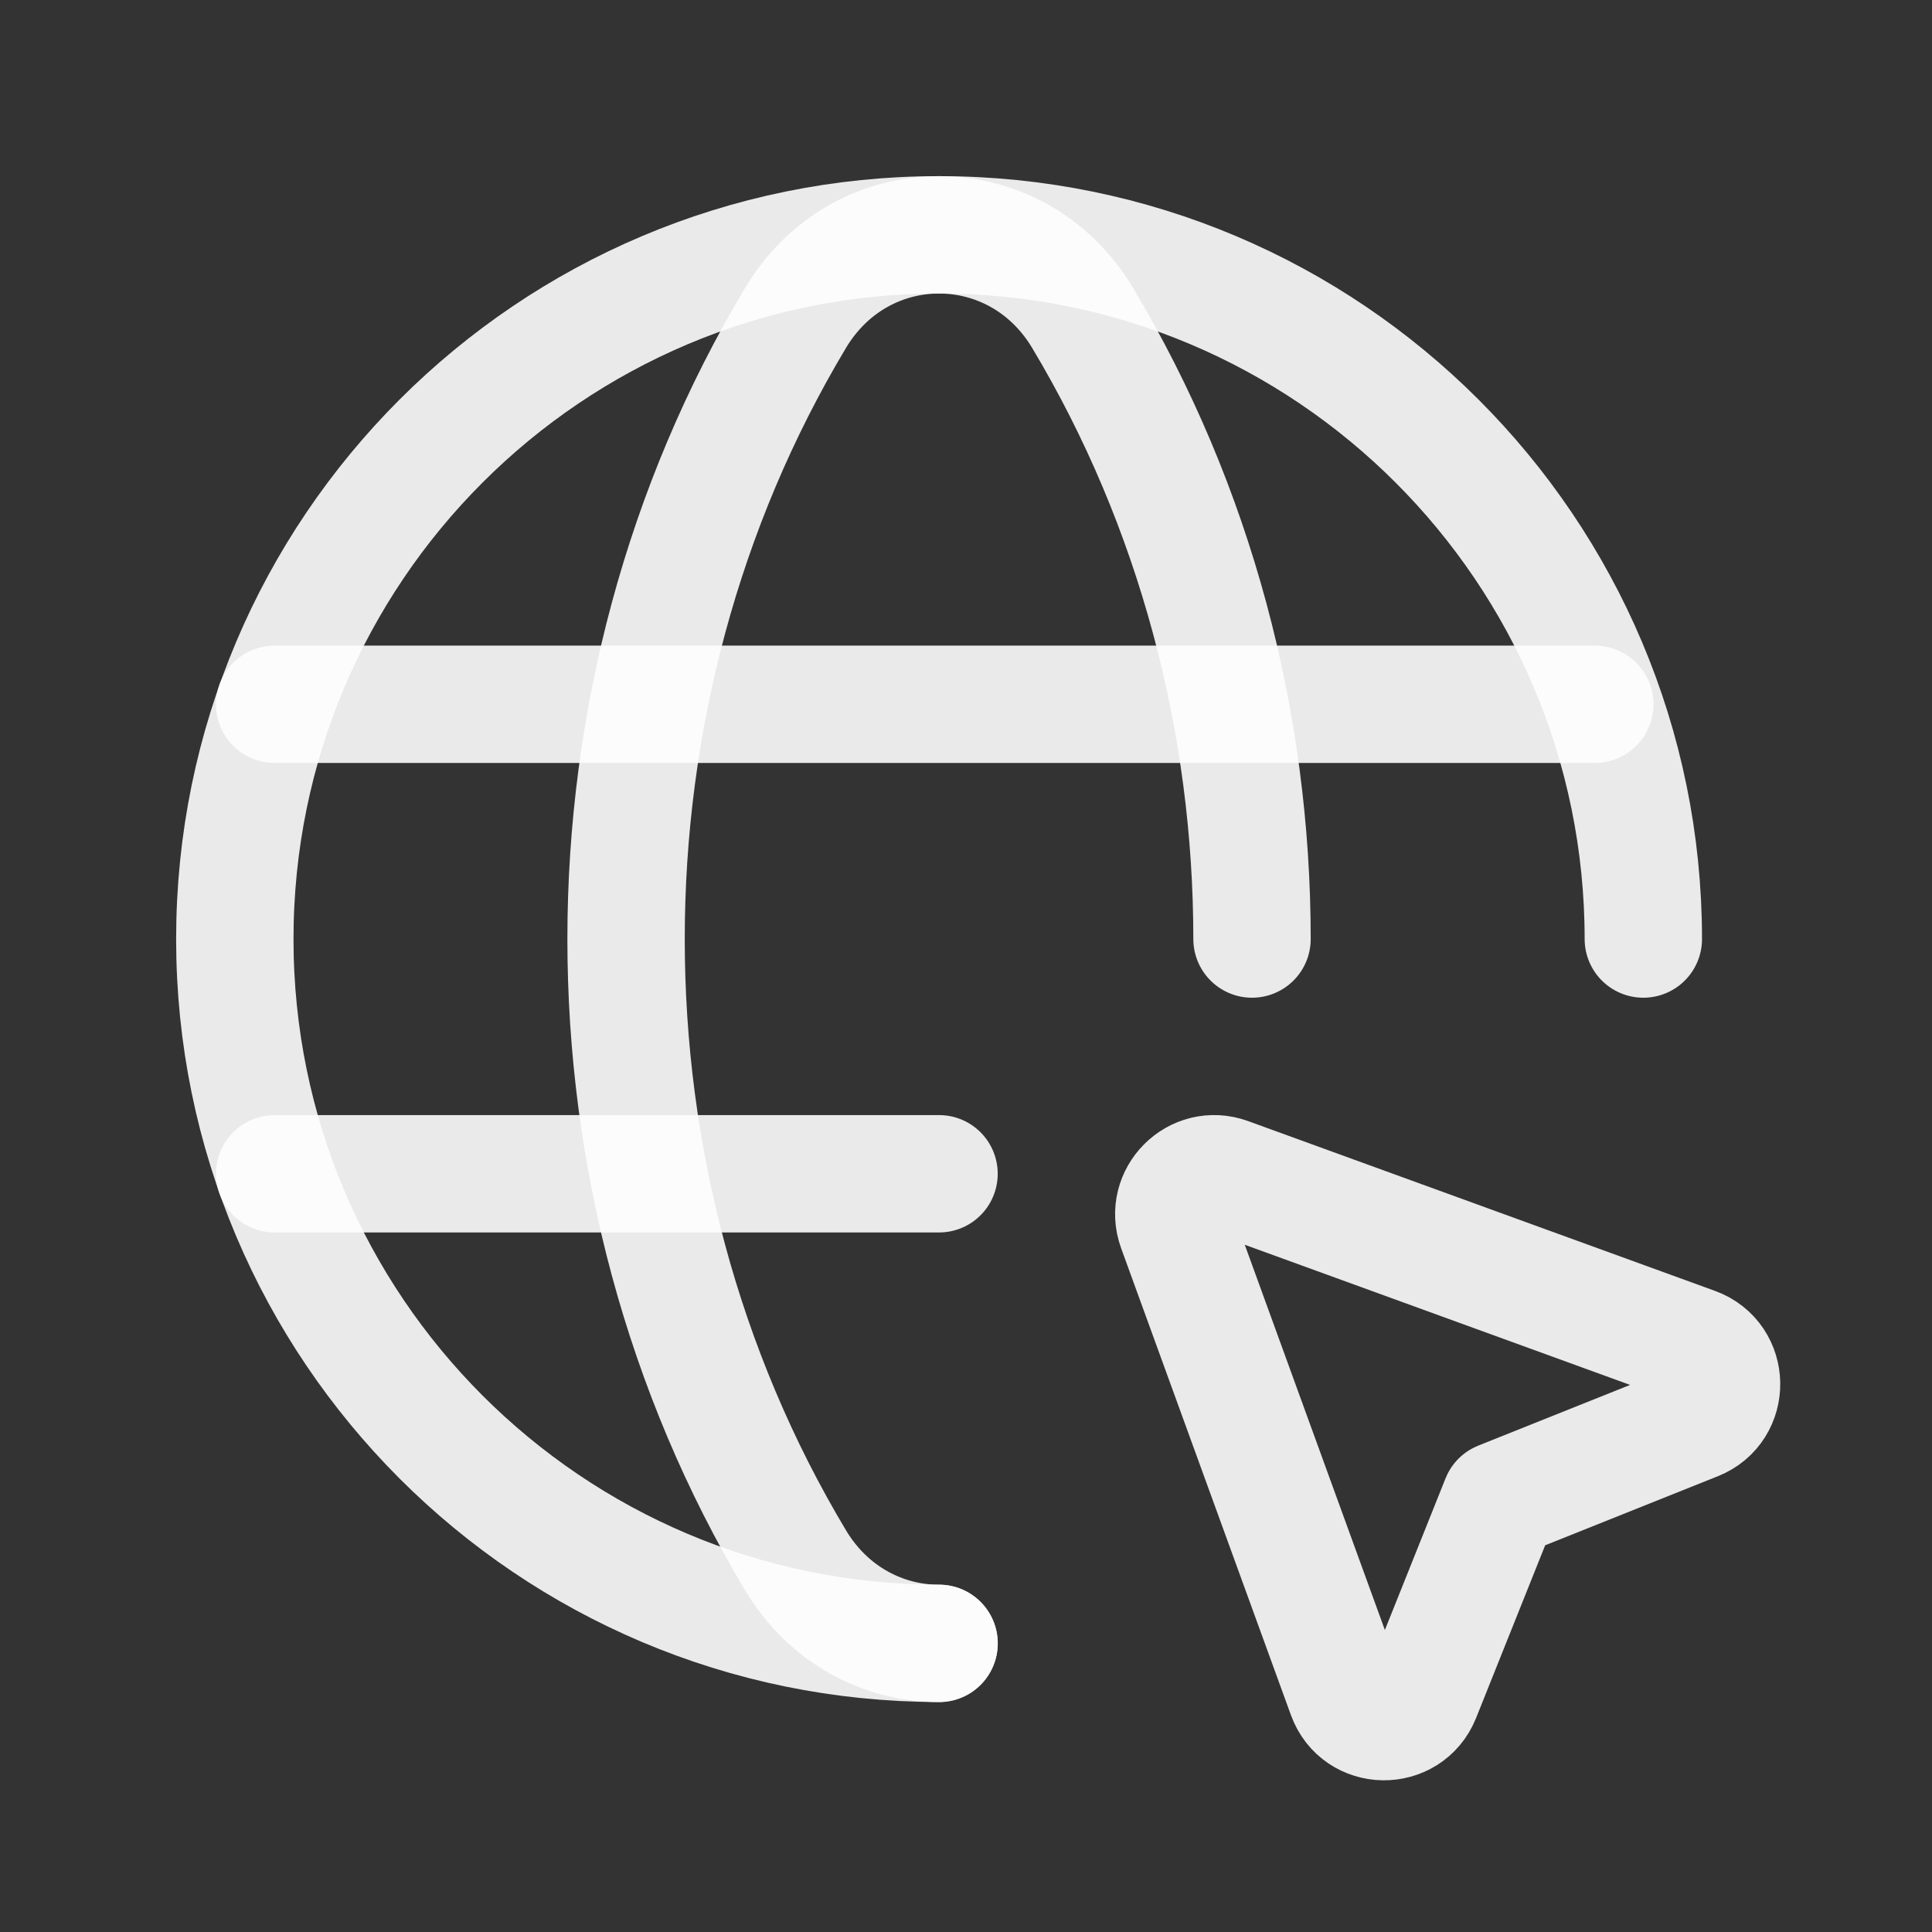 <svg width="24" height="24" viewBox="0 0 24 24" fill="none" xmlns="http://www.w3.org/2000/svg">
<rect x="0" y="0" width="24" height="24" fill="#333333" stroke="none"/>
<path d="M11.665 20.414C6.833 20.414 2.917 16.497 2.917 11.665C2.917 6.833 6.833 2.917 11.665 2.917C16.497 2.917 20.414 6.833 20.414 11.665" stroke="#FEFEFE" stroke-opacity="0.9" stroke-width="1.458" stroke-linecap="round" stroke-linejoin="round"/>
<path d="M3.412 8.749H19.811" stroke="#FEFEFE" stroke-opacity="0.9" stroke-width="1.458" stroke-linecap="round" stroke-linejoin="round"/>
<path d="M3.412 14.581H11.665" stroke="#FEFEFE" stroke-opacity="0.9" stroke-width="1.458" stroke-linecap="round" stroke-linejoin="round"/>
<path d="M15.553 11.665C15.553 8.979 14.851 6.292 13.447 3.947C12.624 2.574 10.707 2.574 9.884 3.947C7.075 8.637 7.075 14.694 9.884 19.385C10.296 20.071 10.981 20.415 11.666 20.415" stroke="#FEFEFE" stroke-opacity="0.9" stroke-width="1.458" stroke-linecap="round" stroke-linejoin="round"/>
<path fill-rule="evenodd" clip-rule="evenodd" d="M18.634 18.635L21.07 17.661C21.498 17.49 21.489 16.879 21.055 16.721L15.256 14.612C14.855 14.466 14.467 14.855 14.612 15.256L16.721 21.055C16.878 21.49 17.488 21.499 17.66 21.07L18.634 18.635Z" stroke="#FEFEFE" stroke-opacity="0.9" stroke-width="1.458" stroke-linecap="round" stroke-linejoin="round"/>
</svg>
